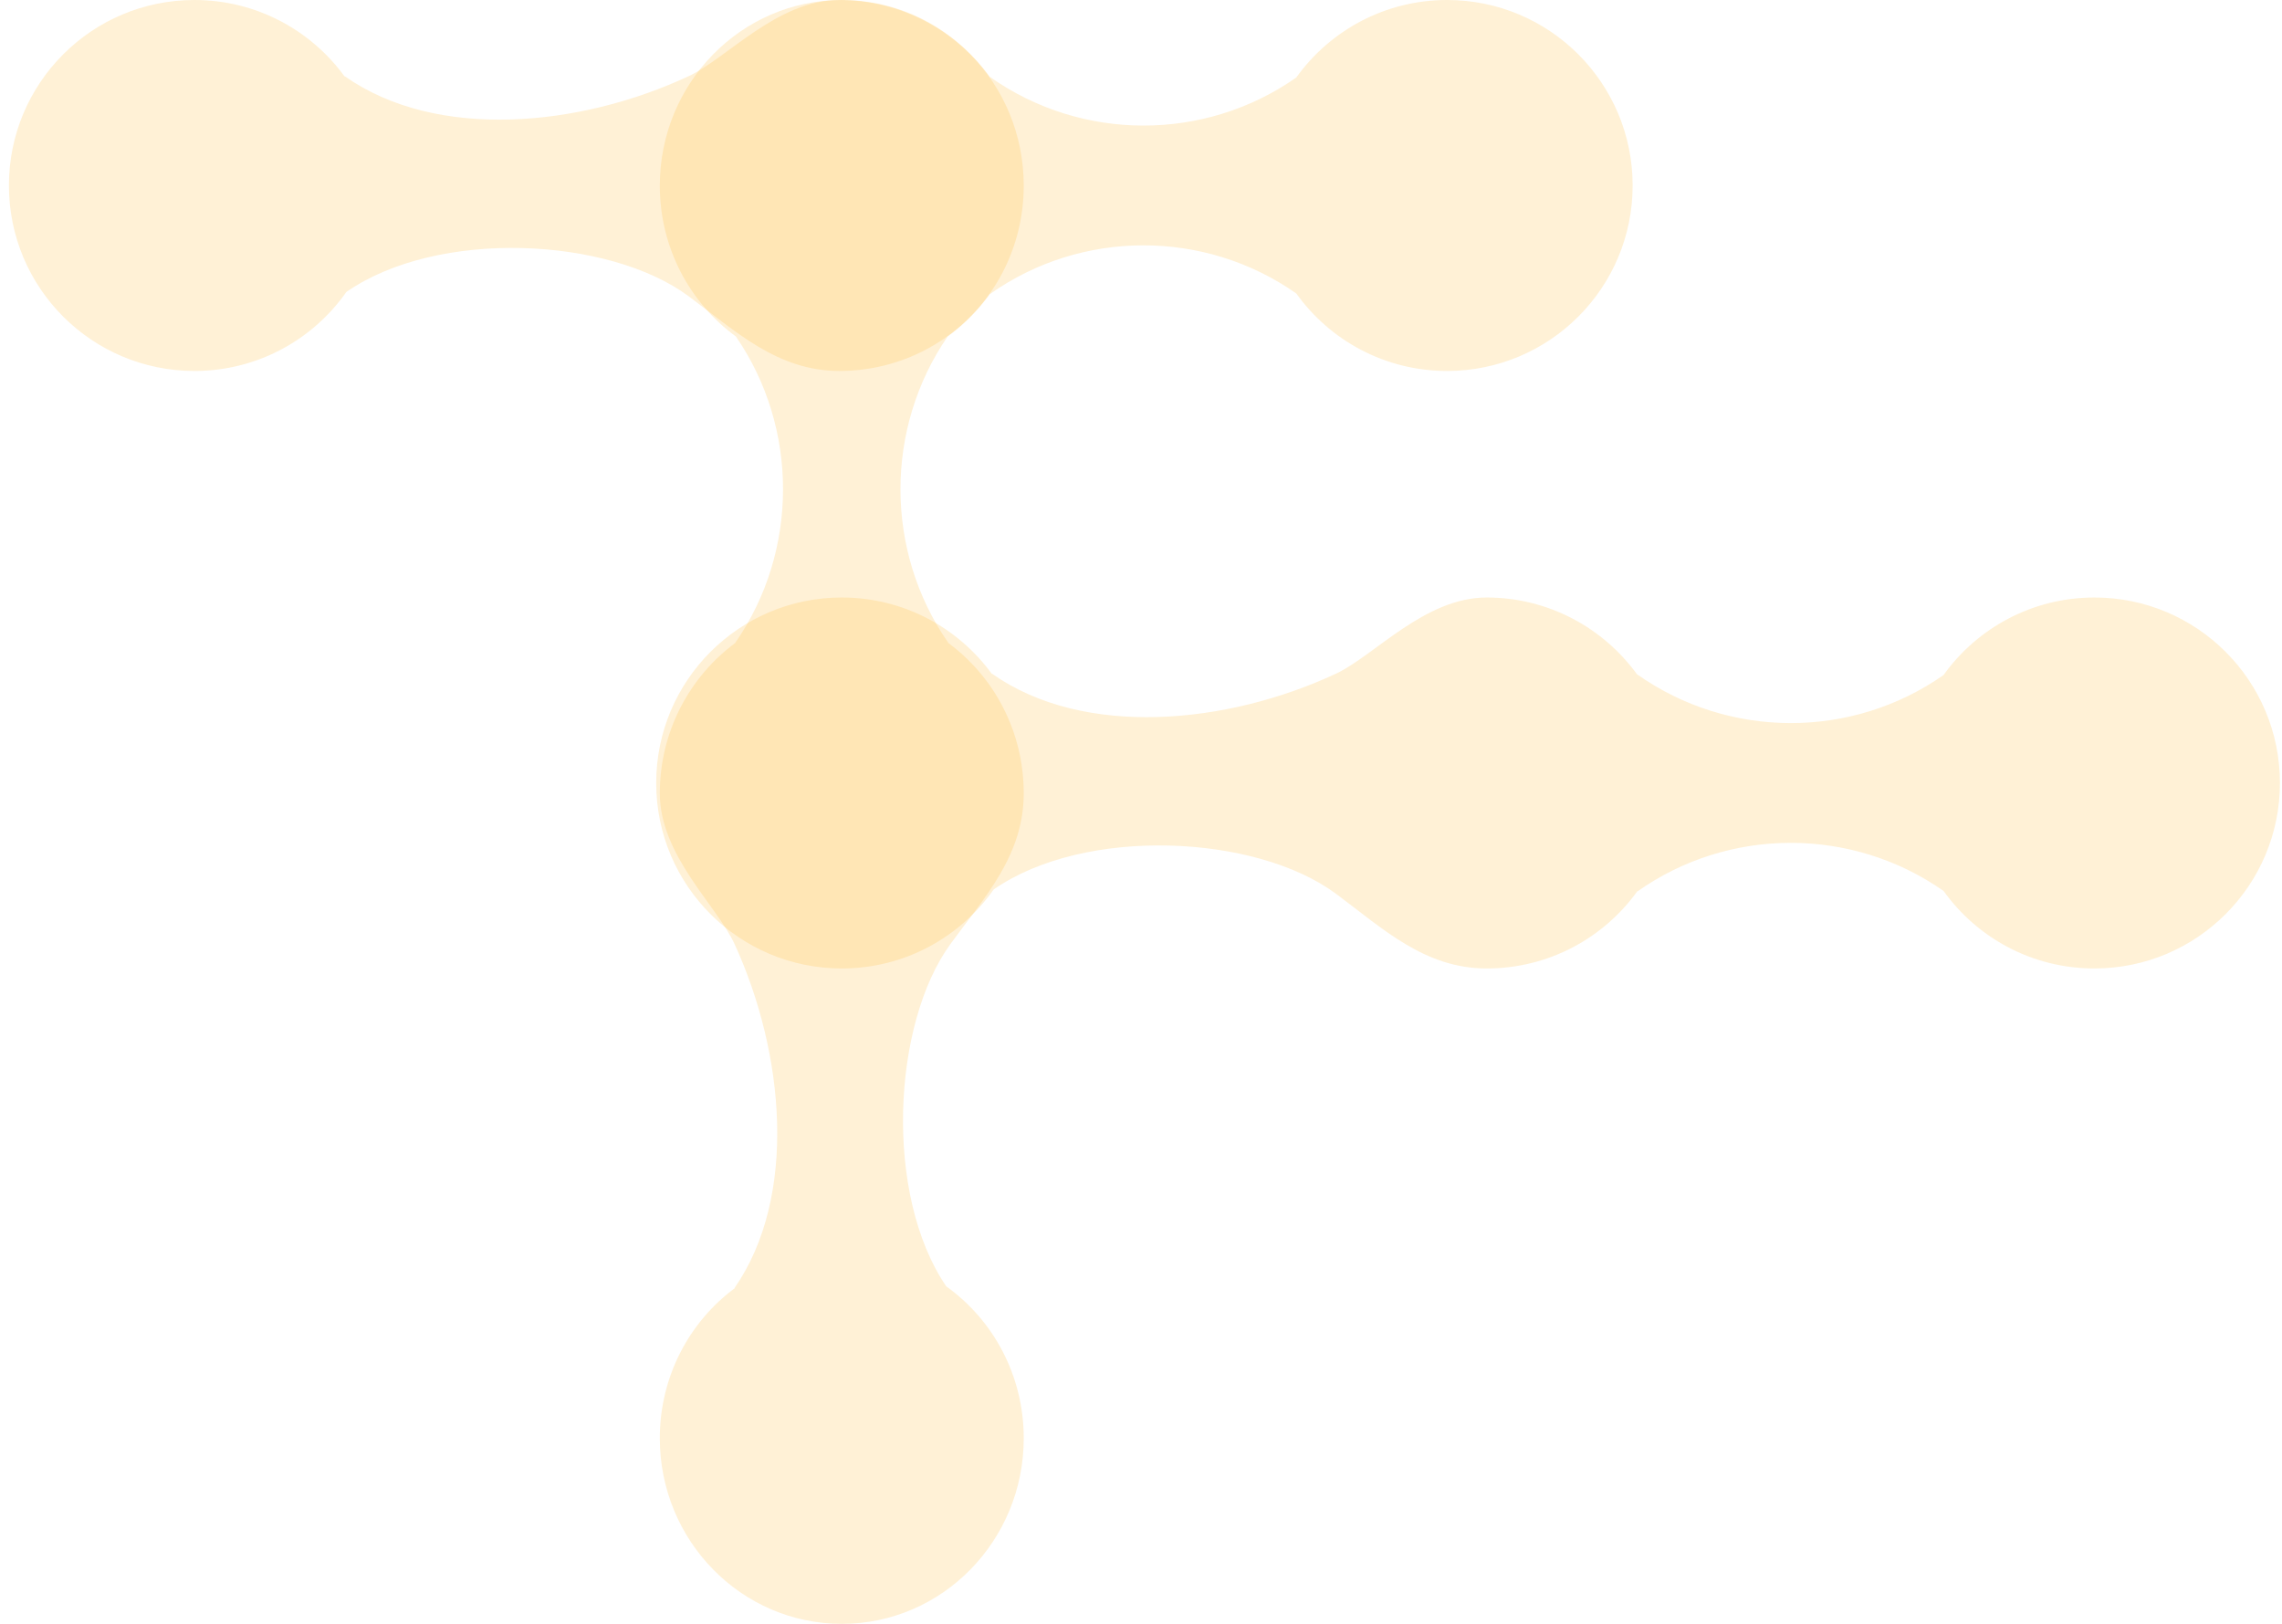 <svg width="208" height="148" viewBox="0 0 208 148" fill="none" xmlns="http://www.w3.org/2000/svg">
<path opacity="0.2" d="M60.14 16.918C60.14 7.578 67.571 4.80267e-05 76.731 4.7226e-05C85.891 4.64252e-05 93.312 7.568 93.312 16.918C93.312 22.58 90.579 27.6 86.379 30.665C80.63 39.019 80.639 50.237 86.426 58.572L86.398 58.572C90.588 61.647 93.312 66.647 93.312 72.309C93.312 77.971 89.733 81.784 86.633 86.037C81.316 93.337 80.573 108.914 86.248 117.239C90.522 120.295 93.312 125.353 93.312 131.082C93.312 140.422 85.891 148 76.731 148C67.571 148 60.14 140.422 60.14 131.082C60.14 125.449 62.836 120.467 66.989 117.392L66.951 117.392C72.748 109.029 71.498 95.943 66.951 86.037C65.354 82.55 60.14 77.961 60.14 72.309C60.14 66.657 62.874 61.647 67.055 58.572L67.026 58.572C72.804 50.237 72.823 39.019 67.073 30.665C62.874 27.6 60.14 22.58 60.14 16.918Z" fill="#FFBA35"/>
<path opacity="0.2" d="M190.902 54.457C200.243 54.457 207.812 62.029 207.812 71.362C207.812 80.695 200.243 88.267 190.902 88.267C185.23 88.267 180.219 85.482 177.153 81.203C168.798 75.344 157.579 75.354 149.243 81.251L149.243 81.222C146.177 85.491 141.166 88.267 135.504 88.267C129.841 88.267 126.028 84.62 121.774 81.461C114.473 76.043 98.894 75.287 90.568 81.069C87.512 85.424 82.453 88.267 76.723 88.267C67.382 88.267 59.812 80.705 59.812 71.362C59.812 62.019 67.382 54.457 76.723 54.457C82.357 54.457 87.339 57.204 90.415 61.435L90.415 61.397C98.779 67.303 111.867 66.03 121.774 61.397C125.261 59.77 129.851 54.457 135.504 54.457C141.156 54.457 146.167 57.243 149.243 61.502L149.243 61.474C157.588 67.361 168.798 67.38 177.153 61.522C180.219 57.243 185.239 54.457 190.902 54.457Z" fill="#FFBA35"/>
<path opacity="0.2" d="M131.902 -2.29204e-05C141.243 -2.45537e-05 148.812 7.572 148.812 16.905C148.812 26.238 141.243 33.81 131.902 33.81C126.23 33.81 121.219 31.025 118.153 26.746C109.798 20.887 98.579 20.897 90.243 26.794L90.243 26.765C87.177 31.034 82.166 33.81 76.504 33.81C70.841 33.81 67.028 30.163 62.774 27.004C55.473 21.586 39.894 20.83 31.568 26.612C28.512 30.967 23.453 33.81 17.723 33.81C8.382 33.81 0.813 26.248 0.813 16.905C0.813 7.562 8.382 -1.32342e-06 17.723 -2.95676e-06C23.357 -3.94179e-06 28.339 2.747 31.415 6.978L31.415 6.94C39.779 12.846 52.867 11.573 62.774 6.94C66.261 5.313 70.851 -1.22459e-05 76.504 -1.32342e-05C82.156 -1.42226e-05 87.167 2.786 90.243 7.045L90.243 7.017C98.588 12.904 109.798 12.923 118.153 7.065C121.219 2.786 126.239 -2.19303e-05 131.902 -2.29204e-05Z" fill="#FFBA35"/>
</svg>
